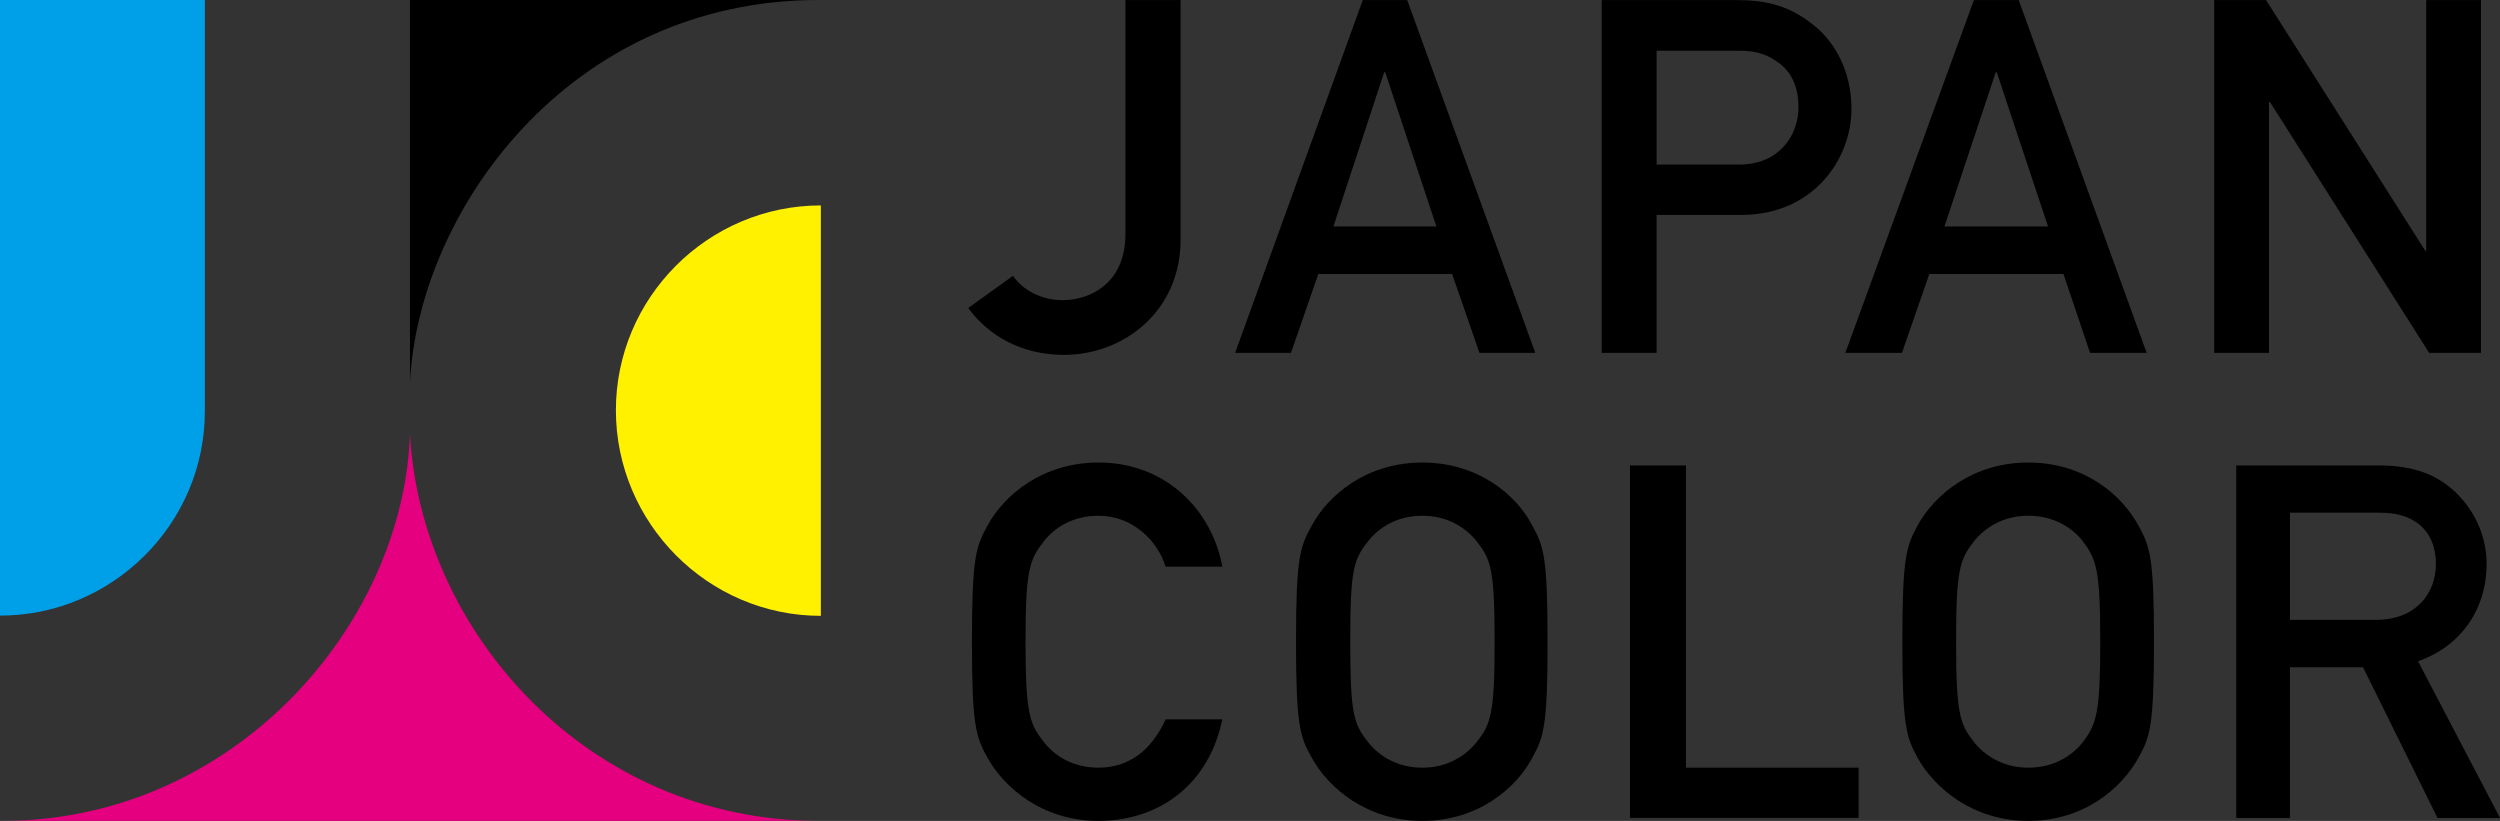 <?xml version="1.0" encoding="utf-8"?>
<!-- Generator: Adobe Illustrator 14.0.0, SVG Export Plug-In . SVG Version: 6.00 Build 43363)  -->
<!DOCTYPE svg PUBLIC "-//W3C//DTD SVG 1.1//EN" "http://www.w3.org/Graphics/SVG/1.1/DTD/svg11.dtd">
<svg version="1.1" id="logo-japancolor" xmlns="http://www.w3.org/2000/svg" xmlns:xlink="http://www.w3.org/1999/xlink" x="0px"
	 y="0px" width="91.363px" height="30px" viewBox="0 0 91.363 30" enable-background="new 0 0 91.363 30" xml:space="preserve">
<rect x="0" y="0" width="91.363" height="30" fill="#333333" stroke="none"/>
<path id="j" d="M37.02,10.079c0.339,0.502,1.012,0.89,1.809,0.89c1.007,0,2.301-0.607,2.301-2.422V0.003h2.015v8.753
	c0,2.646-2.112,4.213-4.258,4.213c-1.542,0-2.752-0.686-3.502-1.713L37.02,10.079z"/>
<path id="a_1_" d="M48.73,8.276l1.855-5.636h0.038l1.87,5.636H48.73z M54.066,12.895h2.042L51.427,0.003h-1.624l-4.665,12.892h2.041
	l1-2.882h4.889L54.066,12.895z"/>
<path id="p" d="M60.541,1.853h2.958c0.557,0,0.966,0.074,1.388,0.364c0.504,0.314,0.839,0.841,0.839,1.708
	c0,1.017-0.707,2.089-2.155,2.089h-3.029V1.853z M58.534,12.895h2.007V7.854h3.096c2.629,0,4.025-2.038,4.025-3.873
	c0-1.396-0.622-2.473-1.396-3.072c-0.969-0.78-1.855-0.906-2.873-0.906h-4.859V12.895z"/>
<path id="a" d="M71.061,8.276l1.874-5.636h0.037l1.873,5.636H71.061z M76.381,12.895h2.069L73.774,0.003h-1.638l-4.697,12.892h2.069
	l0.999-2.882h4.903L76.381,12.895z"/>
<path id="n" d="M80.919,0.003h1.894l5.818,9.161h0.036V0.003h2.001v12.892h-1.893l-5.818-9.167h-0.036v9.167h-2.002V0.003z"/>
<path id="c" d="M44.67,26.29C44.174,28.693,42.338,30,40.144,30c-2.038,0-3.44-1.199-4.057-2.31
	c-0.419-0.764-0.568-1.143-0.568-4.248c0-3.086,0.149-3.465,0.568-4.234c0.616-1.128,2.019-2.305,4.057-2.305
	c2.437,0,4.139,1.704,4.526,3.806h-2.071c-0.315-0.993-1.238-1.861-2.455-1.861c-0.938,0-1.613,0.434-2.003,0.943
	c-0.513,0.658-0.663,1.012-0.663,3.651c0,2.652,0.15,3.013,0.663,3.668c0.391,0.508,1.065,0.945,2.003,0.945
	c1.082,0,1.922-0.6,2.455-1.766H44.67z"/>
<path id="o_1_" d="M49.345,23.442c0-2.64,0.126-2.994,0.644-3.651c0.391-0.509,1.064-0.943,1.99-0.943
	c0.924,0,1.588,0.434,1.995,0.943c0.51,0.658,0.647,1.012,0.647,3.651c0,2.652-0.137,3.013-0.647,3.668
	c-0.407,0.508-1.071,0.945-1.995,0.945c-0.925,0-1.599-0.437-1.99-0.945C49.472,26.455,49.345,26.094,49.345,23.442z M47.363,23.442
	c0,3.105,0.148,3.484,0.576,4.248c0.607,1.11,2.013,2.31,4.04,2.31c2.035,0,3.438-1.199,4.02-2.31
	c0.42-0.764,0.557-1.143,0.557-4.248c0-3.086-0.137-3.465-0.557-4.234c-0.582-1.128-1.985-2.305-4.02-2.305
	c-2.027,0-3.433,1.176-4.04,2.305C47.511,19.977,47.363,20.356,47.363,23.442z"/>
<path id="l" d="M59.569,17.01h2.044v11.045h6.31v1.835h-8.354V17.01z"/>
<path id="o" d="M71.485,23.442c0-2.64,0.141-2.994,0.647-3.651c0.404-0.509,1.073-0.943,1.996-0.943c0.926,0,1.605,0.434,2,0.943
	c0.483,0.658,0.626,1.012,0.626,3.651c0,2.652-0.143,3.013-0.626,3.668c-0.395,0.508-1.074,0.945-2,0.945
	c-0.923,0-1.592-0.437-1.996-0.945C71.626,26.455,71.485,26.094,71.485,23.442z M69.522,23.442c0,3.105,0.144,3.484,0.554,4.248
	c0.622,1.11,2.017,2.31,4.052,2.31c2.035,0,3.411-1.199,4.024-2.31c0.421-0.764,0.566-1.143,0.566-4.248
	c0-3.086-0.145-3.465-0.566-4.234c-0.613-1.128-1.99-2.305-4.024-2.305c-2.036,0-3.431,1.176-4.052,2.305
	C69.666,19.977,69.522,20.356,69.522,23.442z"/>
<path id="r" d="M83.687,18.736h3.245c0.672,0,1.072,0.132,1.436,0.397c0.399,0.298,0.653,0.804,0.653,1.473
	c0,1.082-0.727,2.047-2.197,2.047h-3.136V18.736z M81.726,29.891h1.961v-5.505h2.671l2.721,5.505h2.284l-2.996-5.726
	c1.561-0.543,2.506-1.893,2.506-3.558c0-1.157-0.563-2.136-1.29-2.756c-0.689-0.587-1.543-0.84-2.632-0.84h-5.227V29.891z"/>
<g id="simbol">
	<path id="yellow" fill="#FFF100" d="M29.998,7.507c-4.132,0-7.49,3.377-7.49,7.484c0,4.119,3.358,7.515,7.49,7.515V7.507z"/>
	<path id="magenta" fill="#E4007F" d="M29.919,29.999c-8.387,0-14.529-6.858-14.937-14.131l0,0
		c-0.245,7.014-6.476,14.131-14.9,14.131H29.919z"/>
	<path id="cyan" fill="#00A0E9" d="M0,0v22.498c4.102,0,7.486-3.349,7.486-7.467V0H0z"/>
	<path id="black" d="M14.982,13.987V0h14.937C20.792,0,15.291,7.72,14.982,13.987z"/>
</g>
</svg>
